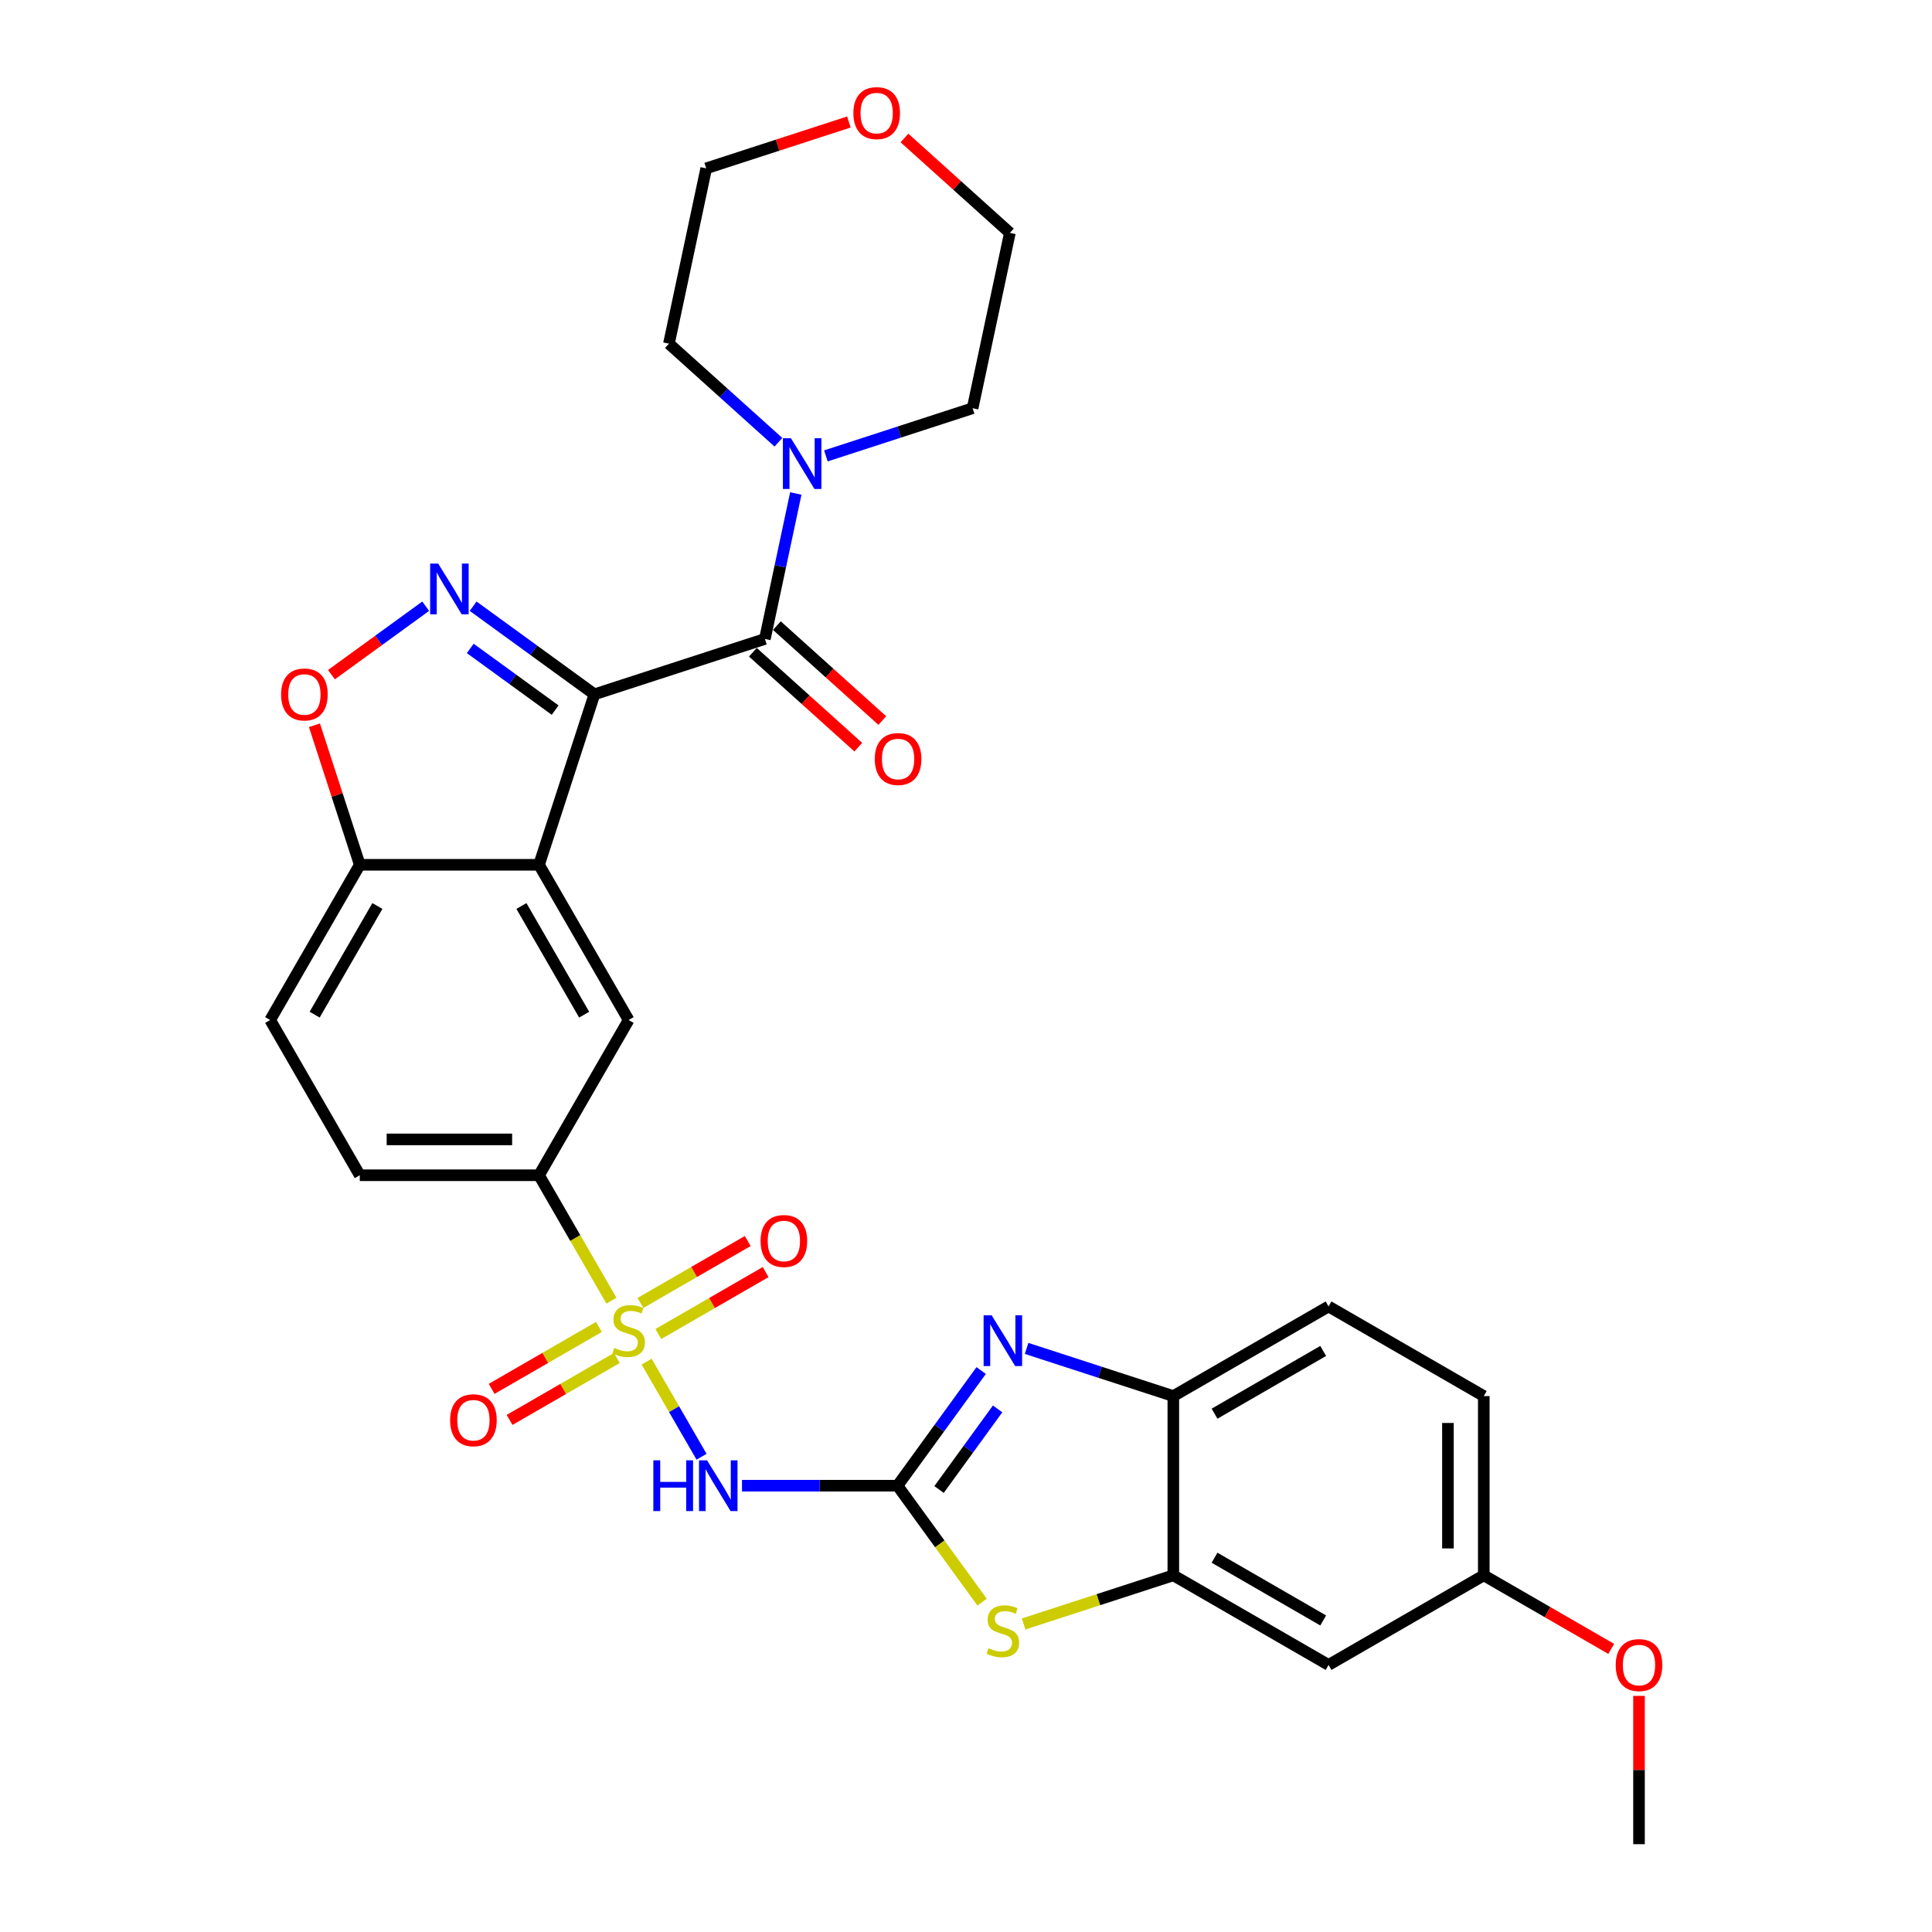 <?xml version='1.0' encoding='iso-8859-1'?>
<svg version='1.1' baseProfile='full'
              xmlns='http://www.w3.org/2000/svg'
                      xmlns:rdkit='http://www.rdkit.org/xml'
                      xmlns:xlink='http://www.w3.org/1999/xlink'
                  xml:space='preserve'
width='1000px' height='1000px' viewBox='0 0 1000 1000'>
<!-- END OF HEADER -->
<rect style='opacity:1.0;fill:#FFFFFF;stroke:none' width='1000' height='1000' x='0' y='0'> </rect>
<path class='bond-2' d='M 307.667,359.381 L 276.28,336.577' style='fill:none;fill-rule:evenodd;stroke:#000000;stroke-width:6px;stroke-linecap:butt;stroke-linejoin:miter;stroke-opacity:1' />
<path class='bond-2' d='M 276.28,336.577 L 244.894,313.774' style='fill:none;fill-rule:evenodd;stroke:#0000FF;stroke-width:6px;stroke-linecap:butt;stroke-linejoin:miter;stroke-opacity:1' />
<path class='bond-2' d='M 287.344,367.551 L 265.374,351.589' style='fill:none;fill-rule:evenodd;stroke:#000000;stroke-width:6px;stroke-linecap:butt;stroke-linejoin:miter;stroke-opacity:1' />
<path class='bond-2' d='M 265.374,351.589 L 243.403,335.626' style='fill:none;fill-rule:evenodd;stroke:#0000FF;stroke-width:6px;stroke-linecap:butt;stroke-linejoin:miter;stroke-opacity:1' />
<path class='bond-4' d='M 307.667,359.381 L 278.998,447.615' style='fill:none;fill-rule:evenodd;stroke:#000000;stroke-width:6px;stroke-linecap:butt;stroke-linejoin:miter;stroke-opacity:1' />
<path class='bond-5' d='M 307.667,359.381 L 395.901,330.712' style='fill:none;fill-rule:evenodd;stroke:#000000;stroke-width:6px;stroke-linecap:butt;stroke-linejoin:miter;stroke-opacity:1' />
<path class='bond-0' d='M 316.483,673.232 L 297.74,640.769' style='fill:none;fill-rule:evenodd;stroke:#CCCC00;stroke-width:6px;stroke-linecap:butt;stroke-linejoin:miter;stroke-opacity:1' />
<path class='bond-0' d='M 297.74,640.769 L 278.998,608.306' style='fill:none;fill-rule:evenodd;stroke:#000000;stroke-width:6px;stroke-linecap:butt;stroke-linejoin:miter;stroke-opacity:1' />
<path class='bond-3' d='M 334.694,704.775 L 348.906,729.39' style='fill:none;fill-rule:evenodd;stroke:#CCCC00;stroke-width:6px;stroke-linecap:butt;stroke-linejoin:miter;stroke-opacity:1' />
<path class='bond-3' d='M 348.906,729.39 L 363.118,754.005' style='fill:none;fill-rule:evenodd;stroke:#0000FF;stroke-width:6px;stroke-linecap:butt;stroke-linejoin:miter;stroke-opacity:1' />
<path class='bond-15' d='M 310.003,686.819 L 282.237,702.85' style='fill:none;fill-rule:evenodd;stroke:#CCCC00;stroke-width:6px;stroke-linecap:butt;stroke-linejoin:miter;stroke-opacity:1' />
<path class='bond-15' d='M 282.237,702.85 L 254.471,718.88' style='fill:none;fill-rule:evenodd;stroke:#FF0000;stroke-width:6px;stroke-linecap:butt;stroke-linejoin:miter;stroke-opacity:1' />
<path class='bond-15' d='M 319.281,702.888 L 291.515,718.919' style='fill:none;fill-rule:evenodd;stroke:#CCCC00;stroke-width:6px;stroke-linecap:butt;stroke-linejoin:miter;stroke-opacity:1' />
<path class='bond-15' d='M 291.515,718.919 L 263.749,734.949' style='fill:none;fill-rule:evenodd;stroke:#FF0000;stroke-width:6px;stroke-linecap:butt;stroke-linejoin:miter;stroke-opacity:1' />
<path class='bond-16' d='M 340.767,690.483 L 368.533,674.452' style='fill:none;fill-rule:evenodd;stroke:#CCCC00;stroke-width:6px;stroke-linecap:butt;stroke-linejoin:miter;stroke-opacity:1' />
<path class='bond-16' d='M 368.533,674.452 L 396.299,658.421' style='fill:none;fill-rule:evenodd;stroke:#FF0000;stroke-width:6px;stroke-linecap:butt;stroke-linejoin:miter;stroke-opacity:1' />
<path class='bond-16' d='M 331.49,674.414 L 359.256,658.383' style='fill:none;fill-rule:evenodd;stroke:#CCCC00;stroke-width:6px;stroke-linecap:butt;stroke-linejoin:miter;stroke-opacity:1' />
<path class='bond-16' d='M 359.256,658.383 L 387.022,642.352' style='fill:none;fill-rule:evenodd;stroke:#FF0000;stroke-width:6px;stroke-linecap:butt;stroke-linejoin:miter;stroke-opacity:1' />
<path class='bond-1' d='M 464.547,768.996 L 424.302,768.996' style='fill:none;fill-rule:evenodd;stroke:#000000;stroke-width:6px;stroke-linecap:butt;stroke-linejoin:miter;stroke-opacity:1' />
<path class='bond-1' d='M 424.302,768.996 L 384.056,768.996' style='fill:none;fill-rule:evenodd;stroke:#0000FF;stroke-width:6px;stroke-linecap:butt;stroke-linejoin:miter;stroke-opacity:1' />
<path class='bond-6' d='M 464.547,768.996 L 486.198,739.196' style='fill:none;fill-rule:evenodd;stroke:#000000;stroke-width:6px;stroke-linecap:butt;stroke-linejoin:miter;stroke-opacity:1' />
<path class='bond-6' d='M 486.198,739.196 L 507.849,709.396' style='fill:none;fill-rule:evenodd;stroke:#0000FF;stroke-width:6px;stroke-linecap:butt;stroke-linejoin:miter;stroke-opacity:1' />
<path class='bond-6' d='M 486.054,770.962 L 501.209,750.102' style='fill:none;fill-rule:evenodd;stroke:#000000;stroke-width:6px;stroke-linecap:butt;stroke-linejoin:miter;stroke-opacity:1' />
<path class='bond-6' d='M 501.209,750.102 L 516.365,729.242' style='fill:none;fill-rule:evenodd;stroke:#0000FF;stroke-width:6px;stroke-linecap:butt;stroke-linejoin:miter;stroke-opacity:1' />
<path class='bond-7' d='M 464.547,768.996 L 486.441,799.131' style='fill:none;fill-rule:evenodd;stroke:#000000;stroke-width:6px;stroke-linecap:butt;stroke-linejoin:miter;stroke-opacity:1' />
<path class='bond-7' d='M 486.441,799.131 L 508.335,829.265' style='fill:none;fill-rule:evenodd;stroke:#CCCC00;stroke-width:6px;stroke-linecap:butt;stroke-linejoin:miter;stroke-opacity:1' />
<path class='bond-10' d='M 220.327,313.774 L 195.941,331.492' style='fill:none;fill-rule:evenodd;stroke:#0000FF;stroke-width:6px;stroke-linecap:butt;stroke-linejoin:miter;stroke-opacity:1' />
<path class='bond-10' d='M 195.941,331.492 L 171.555,349.209' style='fill:none;fill-rule:evenodd;stroke:#FF0000;stroke-width:6px;stroke-linecap:butt;stroke-linejoin:miter;stroke-opacity:1' />
<path class='bond-11' d='M 278.998,447.615 L 325.385,527.96' style='fill:none;fill-rule:evenodd;stroke:#000000;stroke-width:6px;stroke-linecap:butt;stroke-linejoin:miter;stroke-opacity:1' />
<path class='bond-11' d='M 269.887,468.944 L 302.358,525.186' style='fill:none;fill-rule:evenodd;stroke:#000000;stroke-width:6px;stroke-linecap:butt;stroke-linejoin:miter;stroke-opacity:1' />
<path class='bond-14' d='M 278.998,447.615 L 186.223,447.615' style='fill:none;fill-rule:evenodd;stroke:#000000;stroke-width:6px;stroke-linecap:butt;stroke-linejoin:miter;stroke-opacity:1' />
<path class='bond-12' d='M 395.901,330.712 L 403.903,293.067' style='fill:none;fill-rule:evenodd;stroke:#000000;stroke-width:6px;stroke-linecap:butt;stroke-linejoin:miter;stroke-opacity:1' />
<path class='bond-12' d='M 403.903,293.067 L 411.904,255.421' style='fill:none;fill-rule:evenodd;stroke:#0000FF;stroke-width:6px;stroke-linecap:butt;stroke-linejoin:miter;stroke-opacity:1' />
<path class='bond-18' d='M 389.693,337.607 L 416.975,362.172' style='fill:none;fill-rule:evenodd;stroke:#000000;stroke-width:6px;stroke-linecap:butt;stroke-linejoin:miter;stroke-opacity:1' />
<path class='bond-18' d='M 416.975,362.172 L 444.258,386.737' style='fill:none;fill-rule:evenodd;stroke:#FF0000;stroke-width:6px;stroke-linecap:butt;stroke-linejoin:miter;stroke-opacity:1' />
<path class='bond-18' d='M 402.109,323.818 L 429.391,348.383' style='fill:none;fill-rule:evenodd;stroke:#000000;stroke-width:6px;stroke-linecap:butt;stroke-linejoin:miter;stroke-opacity:1' />
<path class='bond-18' d='M 429.391,348.383 L 456.674,372.948' style='fill:none;fill-rule:evenodd;stroke:#FF0000;stroke-width:6px;stroke-linecap:butt;stroke-linejoin:miter;stroke-opacity:1' />
<path class='bond-13' d='M 531.362,697.931 L 569.337,710.27' style='fill:none;fill-rule:evenodd;stroke:#0000FF;stroke-width:6px;stroke-linecap:butt;stroke-linejoin:miter;stroke-opacity:1' />
<path class='bond-13' d='M 569.337,710.27 L 607.313,722.609' style='fill:none;fill-rule:evenodd;stroke:#000000;stroke-width:6px;stroke-linecap:butt;stroke-linejoin:miter;stroke-opacity:1' />
<path class='bond-9' d='M 529.822,840.562 L 568.567,827.973' style='fill:none;fill-rule:evenodd;stroke:#CCCC00;stroke-width:6px;stroke-linecap:butt;stroke-linejoin:miter;stroke-opacity:1' />
<path class='bond-9' d='M 568.567,827.973 L 607.313,815.383' style='fill:none;fill-rule:evenodd;stroke:#000000;stroke-width:6px;stroke-linecap:butt;stroke-linejoin:miter;stroke-opacity:1' />
<path class='bond-8' d='M 278.998,608.306 L 325.385,527.96' style='fill:none;fill-rule:evenodd;stroke:#000000;stroke-width:6px;stroke-linecap:butt;stroke-linejoin:miter;stroke-opacity:1' />
<path class='bond-33' d='M 278.998,608.306 L 186.223,608.306' style='fill:none;fill-rule:evenodd;stroke:#000000;stroke-width:6px;stroke-linecap:butt;stroke-linejoin:miter;stroke-opacity:1' />
<path class='bond-33' d='M 265.082,589.751 L 200.139,589.751' style='fill:none;fill-rule:evenodd;stroke:#000000;stroke-width:6px;stroke-linecap:butt;stroke-linejoin:miter;stroke-opacity:1' />
<path class='bond-17' d='M 607.313,815.383 L 687.658,861.771' style='fill:none;fill-rule:evenodd;stroke:#000000;stroke-width:6px;stroke-linecap:butt;stroke-linejoin:miter;stroke-opacity:1' />
<path class='bond-17' d='M 628.642,806.272 L 684.884,838.744' style='fill:none;fill-rule:evenodd;stroke:#000000;stroke-width:6px;stroke-linecap:butt;stroke-linejoin:miter;stroke-opacity:1' />
<path class='bond-34' d='M 607.313,815.383 L 607.313,722.609' style='fill:none;fill-rule:evenodd;stroke:#000000;stroke-width:6px;stroke-linecap:butt;stroke-linejoin:miter;stroke-opacity:1' />
<path class='bond-31' d='M 162.757,375.394 L 174.49,411.505' style='fill:none;fill-rule:evenodd;stroke:#FF0000;stroke-width:6px;stroke-linecap:butt;stroke-linejoin:miter;stroke-opacity:1' />
<path class='bond-31' d='M 174.49,411.505 L 186.223,447.615' style='fill:none;fill-rule:evenodd;stroke:#000000;stroke-width:6px;stroke-linecap:butt;stroke-linejoin:miter;stroke-opacity:1' />
<path class='bond-25' d='M 402.906,228.905 L 374.575,203.396' style='fill:none;fill-rule:evenodd;stroke:#0000FF;stroke-width:6px;stroke-linecap:butt;stroke-linejoin:miter;stroke-opacity:1' />
<path class='bond-25' d='M 374.575,203.396 L 346.245,177.886' style='fill:none;fill-rule:evenodd;stroke:#000000;stroke-width:6px;stroke-linecap:butt;stroke-linejoin:miter;stroke-opacity:1' />
<path class='bond-26' d='M 427.473,235.974 L 465.448,223.635' style='fill:none;fill-rule:evenodd;stroke:#0000FF;stroke-width:6px;stroke-linecap:butt;stroke-linejoin:miter;stroke-opacity:1' />
<path class='bond-26' d='M 465.448,223.635 L 503.424,211.296' style='fill:none;fill-rule:evenodd;stroke:#000000;stroke-width:6px;stroke-linecap:butt;stroke-linejoin:miter;stroke-opacity:1' />
<path class='bond-21' d='M 607.313,722.609 L 687.658,676.221' style='fill:none;fill-rule:evenodd;stroke:#000000;stroke-width:6px;stroke-linecap:butt;stroke-linejoin:miter;stroke-opacity:1' />
<path class='bond-21' d='M 628.642,731.72 L 684.884,699.249' style='fill:none;fill-rule:evenodd;stroke:#000000;stroke-width:6px;stroke-linecap:butt;stroke-linejoin:miter;stroke-opacity:1' />
<path class='bond-20' d='M 186.223,447.615 L 139.836,527.96' style='fill:none;fill-rule:evenodd;stroke:#000000;stroke-width:6px;stroke-linecap:butt;stroke-linejoin:miter;stroke-opacity:1' />
<path class='bond-20' d='M 195.334,468.944 L 162.863,525.186' style='fill:none;fill-rule:evenodd;stroke:#000000;stroke-width:6px;stroke-linecap:butt;stroke-linejoin:miter;stroke-opacity:1' />
<path class='bond-23' d='M 687.658,861.771 L 768.003,815.383' style='fill:none;fill-rule:evenodd;stroke:#000000;stroke-width:6px;stroke-linecap:butt;stroke-linejoin:miter;stroke-opacity:1' />
<path class='bond-19' d='M 186.223,608.306 L 139.836,527.96' style='fill:none;fill-rule:evenodd;stroke:#000000;stroke-width:6px;stroke-linecap:butt;stroke-linejoin:miter;stroke-opacity:1' />
<path class='bond-24' d='M 687.658,676.221 L 768.003,722.609' style='fill:none;fill-rule:evenodd;stroke:#000000;stroke-width:6px;stroke-linecap:butt;stroke-linejoin:miter;stroke-opacity:1' />
<path class='bond-22' d='M 468.148,71.418 L 495.43,95.983' style='fill:none;fill-rule:evenodd;stroke:#FF0000;stroke-width:6px;stroke-linecap:butt;stroke-linejoin:miter;stroke-opacity:1' />
<path class='bond-22' d='M 495.43,95.983 L 522.713,120.548' style='fill:none;fill-rule:evenodd;stroke:#000000;stroke-width:6px;stroke-linecap:butt;stroke-linejoin:miter;stroke-opacity:1' />
<path class='bond-32' d='M 439.387,63.142 L 402.461,75.141' style='fill:none;fill-rule:evenodd;stroke:#FF0000;stroke-width:6px;stroke-linecap:butt;stroke-linejoin:miter;stroke-opacity:1' />
<path class='bond-32' d='M 402.461,75.141 L 365.534,87.139' style='fill:none;fill-rule:evenodd;stroke:#000000;stroke-width:6px;stroke-linecap:butt;stroke-linejoin:miter;stroke-opacity:1' />
<path class='bond-27' d='M 768.003,815.383 L 800.986,834.426' style='fill:none;fill-rule:evenodd;stroke:#000000;stroke-width:6px;stroke-linecap:butt;stroke-linejoin:miter;stroke-opacity:1' />
<path class='bond-27' d='M 800.986,834.426 L 833.968,853.468' style='fill:none;fill-rule:evenodd;stroke:#FF0000;stroke-width:6px;stroke-linecap:butt;stroke-linejoin:miter;stroke-opacity:1' />
<path class='bond-35' d='M 768.003,815.383 L 768.003,722.609' style='fill:none;fill-rule:evenodd;stroke:#000000;stroke-width:6px;stroke-linecap:butt;stroke-linejoin:miter;stroke-opacity:1' />
<path class='bond-35' d='M 749.448,801.467 L 749.448,736.525' style='fill:none;fill-rule:evenodd;stroke:#000000;stroke-width:6px;stroke-linecap:butt;stroke-linejoin:miter;stroke-opacity:1' />
<path class='bond-29' d='M 346.245,177.886 L 365.534,87.139' style='fill:none;fill-rule:evenodd;stroke:#000000;stroke-width:6px;stroke-linecap:butt;stroke-linejoin:miter;stroke-opacity:1' />
<path class='bond-28' d='M 503.424,211.296 L 522.713,120.548' style='fill:none;fill-rule:evenodd;stroke:#000000;stroke-width:6px;stroke-linecap:butt;stroke-linejoin:miter;stroke-opacity:1' />
<path class='bond-30' d='M 848.348,877.784 L 848.348,916.165' style='fill:none;fill-rule:evenodd;stroke:#FF0000;stroke-width:6px;stroke-linecap:butt;stroke-linejoin:miter;stroke-opacity:1' />
<path class='bond-30' d='M 848.348,916.165 L 848.348,954.545' style='fill:none;fill-rule:evenodd;stroke:#000000;stroke-width:6px;stroke-linecap:butt;stroke-linejoin:miter;stroke-opacity:1' />
<path  class='atom-1' d='M 317.963 697.669
Q 318.26 697.78, 319.485 698.299
Q 320.709 698.819, 322.045 699.153
Q 323.418 699.45, 324.754 699.45
Q 327.241 699.45, 328.688 698.262
Q 330.135 697.038, 330.135 694.922
Q 330.135 693.475, 329.393 692.584
Q 328.688 691.694, 327.575 691.211
Q 326.461 690.729, 324.606 690.172
Q 322.268 689.467, 320.858 688.799
Q 319.485 688.131, 318.483 686.721
Q 317.518 685.311, 317.518 682.936
Q 317.518 679.633, 319.744 677.592
Q 322.008 675.551, 326.461 675.551
Q 329.504 675.551, 332.956 676.998
L 332.102 679.856
Q 328.948 678.557, 326.573 678.557
Q 324.012 678.557, 322.602 679.633
Q 321.192 680.672, 321.229 682.491
Q 321.229 683.901, 321.934 684.754
Q 322.676 685.608, 323.715 686.09
Q 324.791 686.573, 326.573 687.129
Q 328.948 687.872, 330.358 688.614
Q 331.768 689.356, 332.77 690.877
Q 333.809 692.362, 333.809 694.922
Q 333.809 698.559, 331.36 700.526
Q 328.948 702.456, 324.903 702.456
Q 322.565 702.456, 320.783 701.936
Q 319.039 701.454, 316.961 700.6
L 317.963 697.669
' fill='#CCCC00'/>
<path  class='atom-3' d='M 226.803 291.713
L 235.412 305.629
Q 236.266 307.002, 237.639 309.488
Q 239.012 311.975, 239.086 312.123
L 239.086 291.713
L 242.574 291.713
L 242.574 317.986
L 238.975 317.986
L 229.734 302.771
Q 228.658 300.99, 227.508 298.949
Q 226.395 296.908, 226.061 296.277
L 226.061 317.986
L 222.646 317.986
L 222.646 291.713
L 226.803 291.713
' fill='#0000FF'/>
<path  class='atom-4' d='M 338.169 755.859
L 341.732 755.859
L 341.732 767.029
L 355.166 767.029
L 355.166 755.859
L 358.728 755.859
L 358.728 782.133
L 355.166 782.133
L 355.166 769.998
L 341.732 769.998
L 341.732 782.133
L 338.169 782.133
L 338.169 755.859
' fill='#0000FF'/>
<path  class='atom-4' d='M 365.965 755.859
L 374.574 769.775
Q 375.428 771.148, 376.801 773.635
Q 378.174 776.121, 378.248 776.27
L 378.248 755.859
L 381.736 755.859
L 381.736 782.133
L 378.137 782.133
L 368.896 766.918
Q 367.82 765.137, 366.67 763.096
Q 365.557 761.055, 365.223 760.424
L 365.223 782.133
L 361.808 782.133
L 361.808 755.859
L 365.965 755.859
' fill='#0000FF'/>
<path  class='atom-7' d='M 513.271 680.803
L 521.881 694.719
Q 522.734 696.092, 524.107 698.578
Q 525.48 701.065, 525.554 701.213
L 525.554 680.803
L 529.043 680.803
L 529.043 707.077
L 525.443 707.077
L 516.203 691.862
Q 515.127 690.08, 513.976 688.039
Q 512.863 685.998, 512.529 685.367
L 512.529 707.077
L 509.115 707.077
L 509.115 680.803
L 513.271 680.803
' fill='#0000FF'/>
<path  class='atom-8' d='M 511.657 853.07
Q 511.954 853.181, 513.178 853.701
Q 514.403 854.22, 515.739 854.554
Q 517.112 854.851, 518.448 854.851
Q 520.934 854.851, 522.382 853.664
Q 523.829 852.439, 523.829 850.324
Q 523.829 848.877, 523.087 847.986
Q 522.382 847.095, 521.268 846.613
Q 520.155 846.131, 518.299 845.574
Q 515.962 844.869, 514.551 844.201
Q 513.178 843.533, 512.176 842.123
Q 511.211 840.712, 511.211 838.337
Q 511.211 835.035, 513.438 832.994
Q 515.702 830.953, 520.155 830.953
Q 523.198 830.953, 526.649 832.4
L 525.796 835.257
Q 522.641 833.958, 520.266 833.958
Q 517.706 833.958, 516.296 835.035
Q 514.885 836.074, 514.922 837.892
Q 514.922 839.302, 515.628 840.156
Q 516.37 841.009, 517.409 841.492
Q 518.485 841.974, 520.266 842.531
Q 522.641 843.273, 524.051 844.015
Q 525.462 844.757, 526.464 846.279
Q 527.503 847.763, 527.503 850.324
Q 527.503 853.961, 525.053 855.928
Q 522.641 857.857, 518.596 857.857
Q 516.258 857.857, 514.477 857.338
Q 512.733 856.855, 510.655 856.002
L 511.657 853.07
' fill='#CCCC00'/>
<path  class='atom-11' d='M 145.493 359.455
Q 145.493 353.147, 148.611 349.621
Q 151.728 346.096, 157.554 346.096
Q 163.38 346.096, 166.498 349.621
Q 169.615 353.147, 169.615 359.455
Q 169.615 365.838, 166.46 369.475
Q 163.306 373.075, 157.554 373.075
Q 151.765 373.075, 148.611 369.475
Q 145.493 365.875, 145.493 359.455
M 157.554 370.106
Q 161.562 370.106, 163.714 367.434
Q 165.904 364.725, 165.904 359.455
Q 165.904 354.297, 163.714 351.699
Q 161.562 349.065, 157.554 349.065
Q 153.546 349.065, 151.357 351.662
Q 149.204 354.26, 149.204 359.455
Q 149.204 364.762, 151.357 367.434
Q 153.546 370.106, 157.554 370.106
' fill='#FF0000'/>
<path  class='atom-13' d='M 409.382 226.828
L 417.991 240.744
Q 418.845 242.117, 420.218 244.604
Q 421.591 247.09, 421.665 247.238
L 421.665 226.828
L 425.154 226.828
L 425.154 253.102
L 421.554 253.102
L 412.314 237.887
Q 411.237 236.105, 410.087 234.064
Q 408.974 232.023, 408.64 231.392
L 408.64 253.102
L 405.226 253.102
L 405.226 226.828
L 409.382 226.828
' fill='#0000FF'/>
<path  class='atom-16' d='M 232.979 735.112
Q 232.979 728.804, 236.096 725.278
Q 239.214 721.753, 245.04 721.753
Q 250.866 721.753, 253.983 725.278
Q 257.101 728.804, 257.101 735.112
Q 257.101 741.495, 253.946 745.132
Q 250.792 748.732, 245.04 748.732
Q 239.251 748.732, 236.096 745.132
Q 232.979 741.532, 232.979 735.112
M 245.04 745.763
Q 249.048 745.763, 251.2 743.091
Q 253.39 740.382, 253.39 735.112
Q 253.39 729.954, 251.2 727.356
Q 249.048 724.722, 245.04 724.722
Q 241.032 724.722, 238.843 727.319
Q 236.69 729.917, 236.69 735.112
Q 236.69 740.419, 238.843 743.091
Q 241.032 745.763, 245.04 745.763
' fill='#FF0000'/>
<path  class='atom-17' d='M 393.67 642.338
Q 393.67 636.029, 396.787 632.504
Q 399.904 628.978, 405.73 628.978
Q 411.557 628.978, 414.674 632.504
Q 417.791 636.029, 417.791 642.338
Q 417.791 648.721, 414.637 652.357
Q 411.482 655.957, 405.73 655.957
Q 399.941 655.957, 396.787 652.357
Q 393.67 648.758, 393.67 642.338
M 405.73 652.988
Q 409.738 652.988, 411.891 650.316
Q 414.08 647.607, 414.08 642.338
Q 414.08 637.179, 411.891 634.582
Q 409.738 631.947, 405.73 631.947
Q 401.722 631.947, 399.533 634.545
Q 397.381 637.142, 397.381 642.338
Q 397.381 647.644, 399.533 650.316
Q 401.722 652.988, 405.73 652.988
' fill='#FF0000'/>
<path  class='atom-19' d='M 452.785 392.865
Q 452.785 386.556, 455.902 383.031
Q 459.019 379.505, 464.846 379.505
Q 470.672 379.505, 473.789 383.031
Q 476.906 386.556, 476.906 392.865
Q 476.906 399.248, 473.752 402.884
Q 470.598 406.484, 464.846 406.484
Q 459.057 406.484, 455.902 402.884
Q 452.785 399.285, 452.785 392.865
M 464.846 403.515
Q 468.854 403.515, 471.006 400.843
Q 473.195 398.134, 473.195 392.865
Q 473.195 387.706, 471.006 385.109
Q 468.854 382.474, 464.846 382.474
Q 460.838 382.474, 458.648 385.072
Q 456.496 387.669, 456.496 392.865
Q 456.496 398.171, 458.648 400.843
Q 460.838 403.515, 464.846 403.515
' fill='#FF0000'/>
<path  class='atom-23' d='M 441.707 58.544
Q 441.707 52.236, 444.824 48.71
Q 447.941 45.185, 453.768 45.185
Q 459.594 45.185, 462.711 48.71
Q 465.828 52.236, 465.828 58.544
Q 465.828 64.927, 462.674 68.564
Q 459.52 72.164, 453.768 72.164
Q 447.978 72.164, 444.824 68.564
Q 441.707 64.964, 441.707 58.544
M 453.768 69.195
Q 457.775 69.195, 459.928 66.523
Q 462.117 63.814, 462.117 58.544
Q 462.117 53.386, 459.928 50.788
Q 457.775 48.154, 453.768 48.154
Q 449.76 48.154, 447.57 50.751
Q 445.418 53.349, 445.418 58.544
Q 445.418 63.851, 447.57 66.523
Q 449.76 69.195, 453.768 69.195
' fill='#FF0000'/>
<path  class='atom-28' d='M 836.288 861.845
Q 836.288 855.536, 839.405 852.011
Q 842.522 848.485, 848.348 848.485
Q 854.175 848.485, 857.292 852.011
Q 860.409 855.536, 860.409 861.845
Q 860.409 868.228, 857.255 871.865
Q 854.101 875.464, 848.348 875.464
Q 842.559 875.464, 839.405 871.865
Q 836.288 868.265, 836.288 861.845
M 848.348 872.496
Q 852.356 872.496, 854.509 869.824
Q 856.698 867.115, 856.698 861.845
Q 856.698 856.687, 854.509 854.089
Q 852.356 851.454, 848.348 851.454
Q 844.341 851.454, 842.151 854.052
Q 839.999 856.65, 839.999 861.845
Q 839.999 867.152, 842.151 869.824
Q 844.341 872.496, 848.348 872.496
' fill='#FF0000'/>
</svg>
